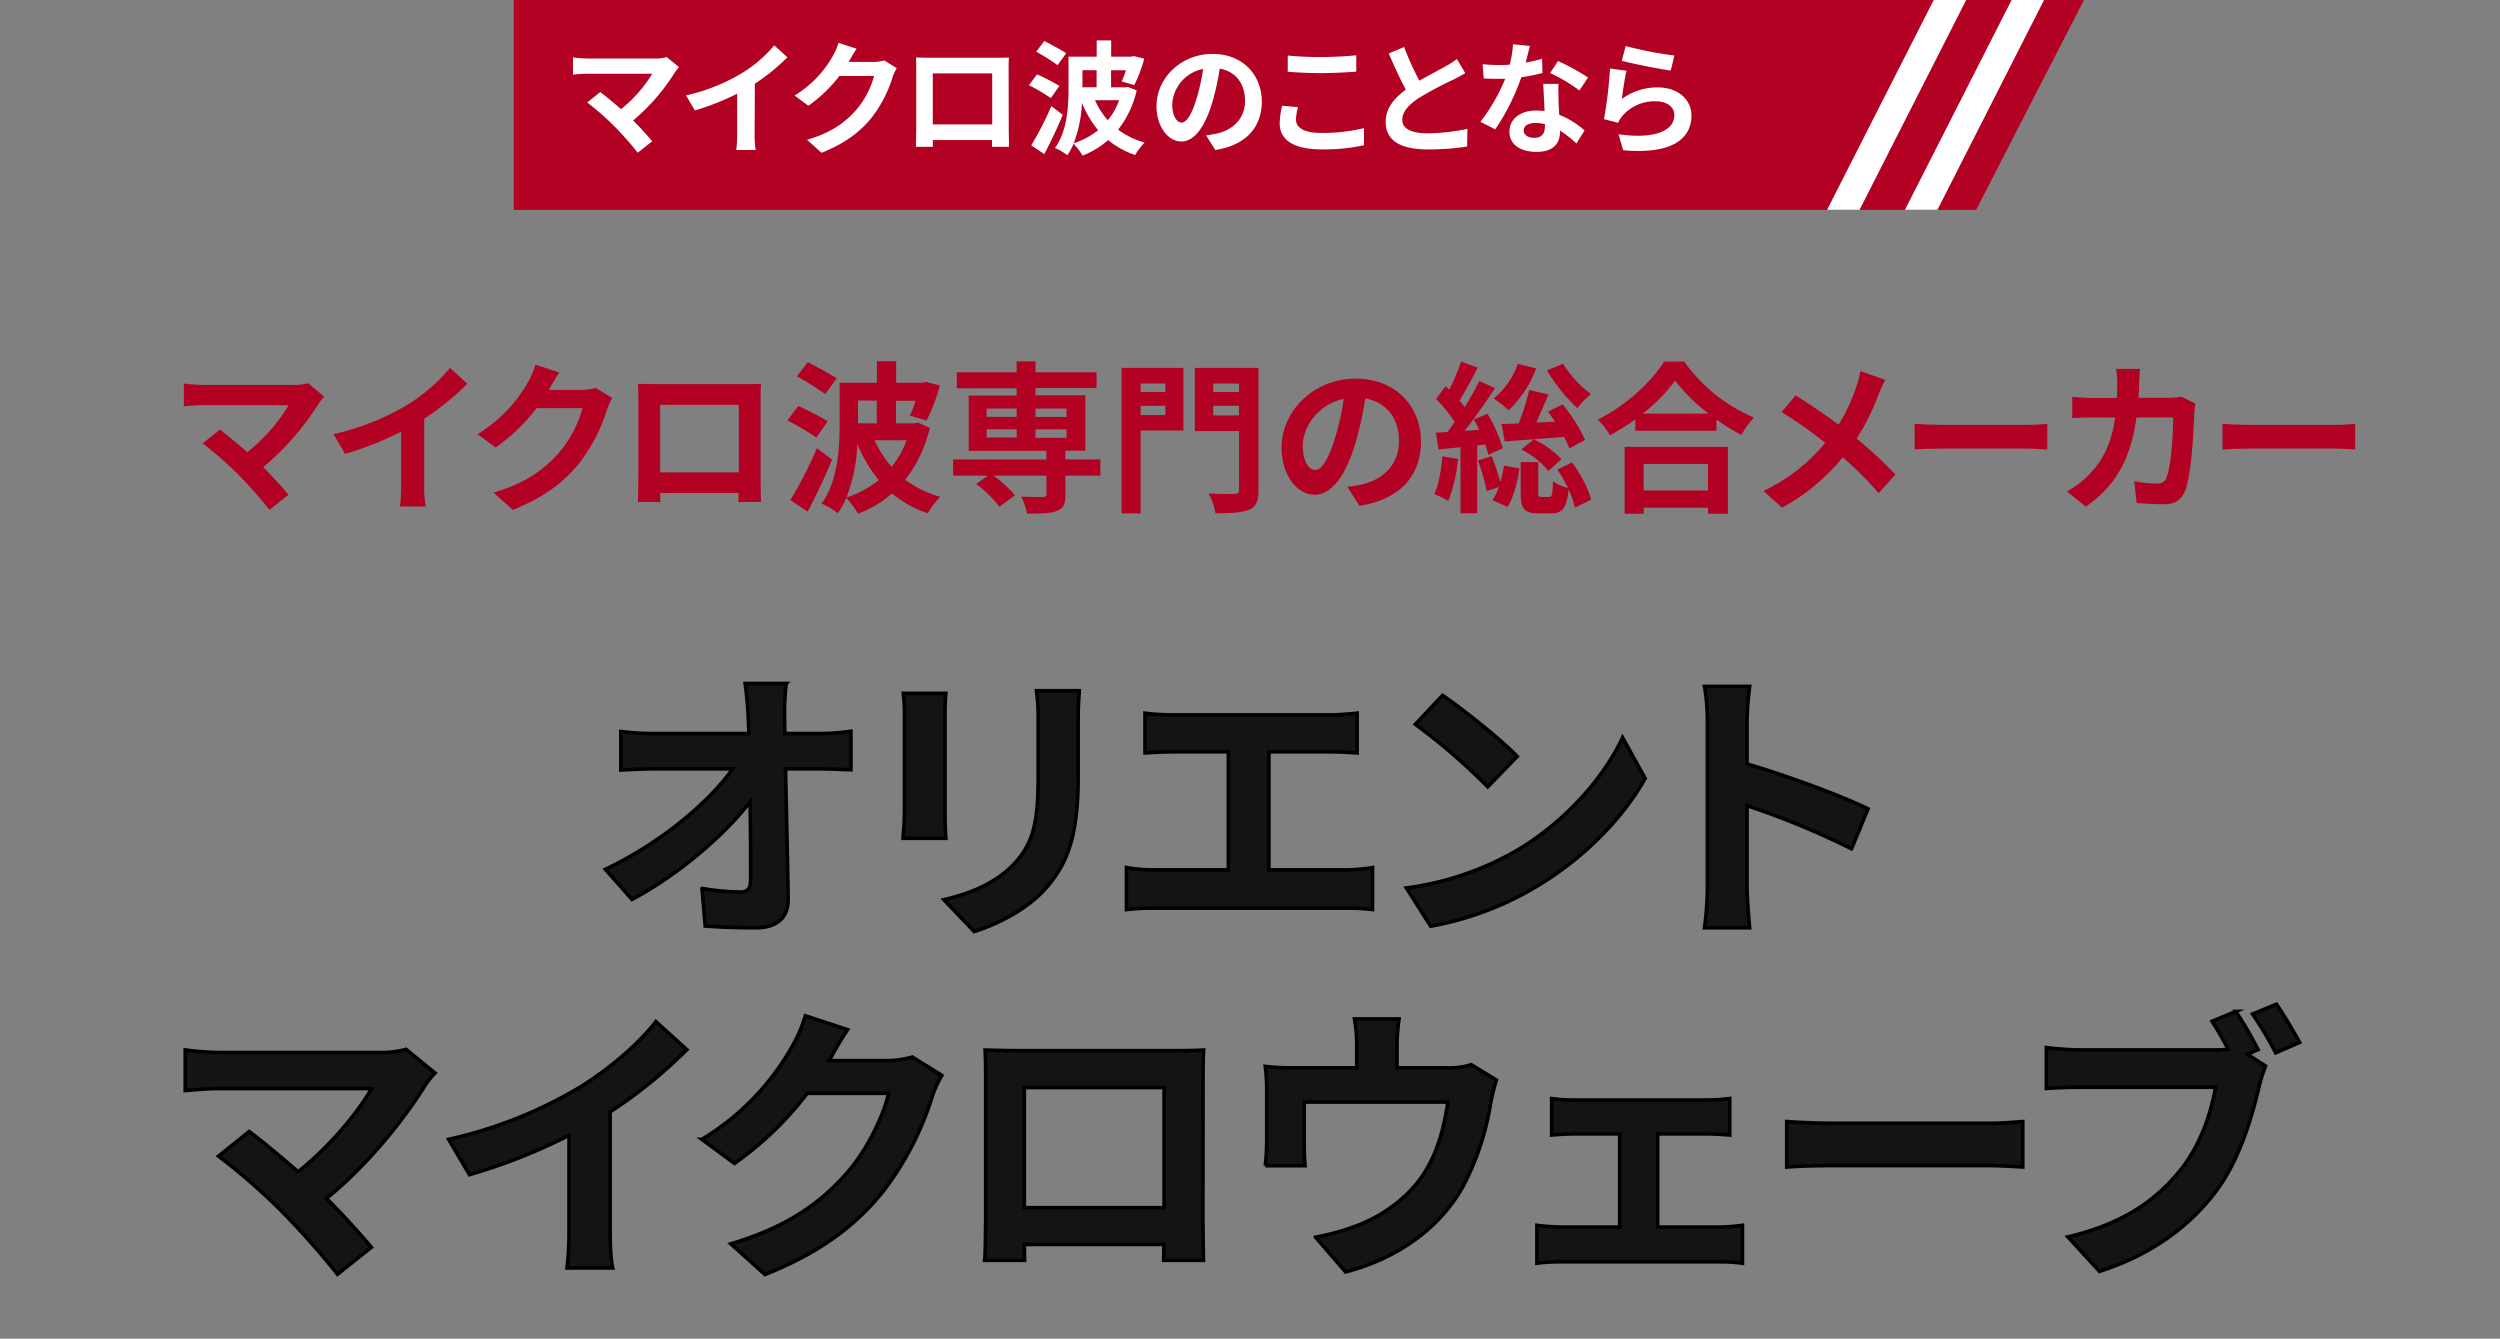 <svg id="レイヤー_1" data-name="レイヤー 1" xmlns="http://www.w3.org/2000/svg" xmlns:xlink="http://www.w3.org/1999/xlink" width="691" height="370" viewBox="0 0 691 370"><rect x="0" y="0" width="691" height="370" fill="#808080" stroke="none"/><defs><style>.cls-1,.cls-6{fill:none;}.cls-2{fill:#b30123;}.cls-3{fill:#141414;stroke:#000;stroke-miterlimit:10;}.cls-4{fill:#fff;}.cls-5{clip-path:url(#clip-path);}.cls-6{stroke:#fff;stroke-width:8px;}</style><clipPath id="clip-path"><polygon class="cls-1" points="142 0 592.59 0 559.45 57.98 142 57.98 142 0"/></clipPath></defs><path class="cls-2" d="M89.63,109.65a12.65,12.65,0,0,0-1.53,1.89,75.15,75.15,0,0,1-15.34,17.59c2.56,2.57,5.22,5.49,7,7.61l-5.26,4.18a126,126,0,0,0-8.6-9.72,98,98,0,0,0-9.9-8.64l4.77-3.82c1.79,1.35,4.76,3.78,7.6,6.25A50.18,50.18,0,0,0,79.8,112H56c-1.8,0-4.23.23-5.18.32V106a42.85,42.85,0,0,0,5.18.4H81a14.72,14.72,0,0,0,4.18-.49Z"/><path class="cls-2" d="M117.26,134.08a30.66,30.66,0,0,0,.41,5.9h-7.11a50.6,50.6,0,0,0,.32-5.9V119.32a88.85,88.85,0,0,1-15.48,6.12L92.16,120a69.19,69.19,0,0,0,20.47-8.14,47.78,47.78,0,0,0,11.74-10.17l4.82,4.36a73.43,73.43,0,0,1-11.93,9.68Z"/><path class="cls-2" d="M169.24,110a18.6,18.6,0,0,0-1.49,3.24,46.65,46.65,0,0,1-7.82,15c-4.28,5.22-9.72,9.31-18.18,12.69l-5.31-4.77c9.22-2.75,14.22-6.66,18.13-11.12A32,32,0,0,0,161,112.8H148.32A51.53,51.53,0,0,1,137,123.69L132,120a39.54,39.54,0,0,0,14-14.49,21.81,21.81,0,0,0,2-4.72l6.57,2.16c-1.08,1.57-2.2,3.6-2.74,4.59l-.14.22h9.05a14.36,14.36,0,0,0,3.91-.54Z"/><path class="cls-2" d="M210.23,132.51c0,1.75.1,6.07.1,6.25h-6.21v-2.47H182.47l.05,2.47h-6.21c0-.22.13-4.14.13-6.3v-22c0-1.26,0-3.11-.09-4.37,1.85,0,3.56.09,4.77.09h24.75c1.13,0,2.84,0,4.46-.09-.1,1.35-.1,3-.1,4.37ZM182.47,111.9v18.67h21.74V111.9Z"/><path class="cls-2" d="M225.63,120.94a62.42,62.42,0,0,0-8-4.72l3-4a71.35,71.35,0,0,1,8.14,4.23Zm4.36,6.12c-2,4.82-4.45,10-6.75,14.36l-4.77-3.2a118.93,118.93,0,0,0,7.34-14.35Zm-1.89-18.13a77.25,77.25,0,0,0-7.83-4.91l3-3.91c2.43,1.26,6.17,3.24,8,4.45Zm28.9,9.31a36.62,36.62,0,0,1-6.8,14.36,29.65,29.65,0,0,0,9.68,4.72,22,22,0,0,0-3.42,4.55,30.09,30.09,0,0,1-9.9-5.49A31,31,0,0,1,237.2,142a27.47,27.47,0,0,0-3.29-4.37,21.57,21.57,0,0,1-2.34,4.23,19.79,19.79,0,0,0-4.5-2.65c4.55-6.3,5-15.39,5-21.92V105.78h10.31V99.84h5.31v5.94H255l.9-.23,3.87,1a51.27,51.27,0,0,1-3.65,9.67l-4.63-1.35a31.69,31.69,0,0,0,1.58-4.09h-5.4V117h5.08l1-.18Zm-14.13,14.45a39.21,39.21,0,0,1-5.9-10,46.62,46.62,0,0,1-3,14.81,28.77,28.77,0,0,0,8.94-4.81Zm-5.72-22V117h5.18v-6.25Zm4.59,11a29.67,29.67,0,0,0,4.68,7.33,23.33,23.33,0,0,0,4.14-7.33Z"/><path class="cls-2" d="M304.15,131.47h-9.67v5.27c0,2.56-.54,3.78-2.43,4.5s-4.55.72-8.15.72a18.51,18.51,0,0,0-1.66-4.68c2.38.09,5.22.09,6,.09s1-.23,1-.81v-5.09H274.59a31,31,0,0,1,5.94,5.45l-4.28,3.15a33.37,33.37,0,0,0-6.43-6.3l3.24-2.3h-9.63V127h25.78v-2.38H267.75v-15.3H281v-2H264.46V102.9H281v-3h5.22v3h16.87v4.36H286.2v2H300v15.3h-5.53V127h9.67ZM272.7,115.23H281v-2.3h-8.3Zm0,5.71H281v-2.29h-8.3Zm13.5-8v2.3h8.59v-2.3Zm8.59,5.72H286.2V121h8.59Z"/><path class="cls-2" d="M327.1,119H315.27v22.9H310V101.68h17.1Zm-11.83-13v2.34h6.84V106Zm6.84,8.73v-2.56h-6.84v2.56Zm25.73,20.7c0,3.06-.63,4.64-2.61,5.45s-4.9,1-9.26,1a19.53,19.53,0,0,0-1.89-5.49c2.83.18,6.16.13,7.11.13s1.26-.31,1.26-1.17v-16.2h-12.2V101.68h17.59ZM335.34,106v2.34h7.11V106Zm7.11,8.82v-2.65h-7.11v2.65Z"/><path class="cls-2" d="M372.42,134.58c1.71-.23,3-.45,4.14-.72,5.71-1.35,10.12-5.45,10.12-11.93,0-6.16-3.33-10.75-9.31-11.79a98.32,98.32,0,0,1-2.66,12.11c-2.65,9-6.52,14.49-11.38,14.49s-9.09-5.45-9.09-13c0-10.26,8.95-19.08,20.52-19.08,11,0,18,7.69,18,17.41,0,9.36-5.76,16-17,17.73ZM369,121.08a69.87,69.87,0,0,0,2.39-10.8c-7.38,1.53-11.3,8-11.3,12.91,0,4.5,1.8,6.71,3.47,6.71S367.15,127.11,369,121.08Z"/><path class="cls-2" d="M403,126.84a41.06,41.06,0,0,1-2.7,11.61,26.63,26.63,0,0,0-3.87-1.89c1.26-2.61,1.89-6.66,2.25-10.44Zm5.31-3.74v18.77h-4.63V123.6l-6.08.63-.72-4.64,3.2-.18c.67-.85,1.35-1.8,2-2.79a41.13,41.13,0,0,0-5.13-6.34l2.61-3.56,1,1a57.84,57.84,0,0,0,3.28-7.79l4.59,1.71c-1.57,3.06-3.46,6.53-5,9.09.5.59,1,1.22,1.4,1.8a74.33,74.33,0,0,0,4.05-7.24l4.32,2c-2.48,3.78-5.54,8.19-8.37,11.79l4-.27c-.49-1-1-2-1.48-2.88l3.78-1.57a40.12,40.12,0,0,1,4.23,9.54l-4,1.84a28.6,28.6,0,0,0-.81-2.88Zm4,3a66,66,0,0,1,2.39,7.11,34.77,34.77,0,0,0,1-4.5l4.27.72c-.45,3.65-1.57,7.92-3.28,10.67l-4.19-1.85a14.08,14.08,0,0,0,1.76-3.64l-3.33,1.12a54.12,54.12,0,0,0-2.43-8.46Zm12.29-24.25a30.87,30.87,0,0,1-7.6,11.53,40.44,40.44,0,0,0-4.14-3.24,21.32,21.32,0,0,0,6.66-9.58Zm9.18,22.09a25,25,0,0,0-1.49-3.19c-5.85.49-11.88.94-16.38,1.26l-.9-4.82c1.4,0,3-.09,4.77-.18a68.86,68.86,0,0,0,2.88-9.22L428,109c-1.08,2.56-2.25,5.35-3.38,7.78l5.18-.22c-.63-1-1.31-1.94-1.94-2.79l4.05-2a45.81,45.81,0,0,1,6.21,9.81Zm.72,3.87c2.38,3.2,4.59,7.34,5.26,10.31l-4.45,2.2a22.18,22.18,0,0,0-1.76-5c-.49,5.22-1.8,6.57-4.77,6.57h-3.55c-4.1,0-4.91-1.44-4.91-5.81v-8.37h4.86V136c0,1.21.14,1.35.9,1.35h2.07c.81,0,1-.54,1.08-4.32a12.14,12.14,0,0,0,4.14,1.84,36.53,36.53,0,0,0-2.92-5.08Zm-10.58-6.39a24.93,24.93,0,0,1,7.65,5.49L428,130.17a23.71,23.71,0,0,0-7.51-5.94Zm8.1-20.88a31.38,31.38,0,0,0,7.74,8.42A21.69,21.69,0,0,0,436,112.8a46.51,46.51,0,0,1-8.41-10.44Z"/><path class="cls-2" d="M465.52,99.93a45.29,45.29,0,0,0,19.26,15.48,25.19,25.19,0,0,0-3.46,4.81,53.74,53.74,0,0,1-6.89-4.27v3.1H452V115.9a61.92,61.92,0,0,1-7,4.41,21.67,21.67,0,0,0-3.38-4.36c7.74-3.74,14.94-10.53,18.32-16Zm-16.47,23.58h28.53V142h-5.49v-1.67H454.32V142h-5.27Zm23.18-9.18a49.31,49.31,0,0,1-9.23-9.14,45.6,45.6,0,0,1-8.95,9.14Zm-17.91,13.9v7.34h17.77v-7.34Z"/><path class="cls-2" d="M521.1,105a34.49,34.49,0,0,0-1.85,4,64.3,64.3,0,0,1-6.07,12.24,118,118,0,0,1,10.71,9.9l-4.64,5.18a88.5,88.5,0,0,0-9.94-9.9,56.23,56.23,0,0,1-16.74,13.9l-5.18-4.63a49.12,49.12,0,0,0,17.1-13.28,113.82,113.82,0,0,0-12.06-8.5l3.87-4.64c3.6,2.25,8.24,5.4,11.88,8.1a48.27,48.27,0,0,0,4.95-10.66,32.7,32.7,0,0,0,1.08-4.14Z"/><path class="cls-2" d="M529.2,117.16c1.62.14,4.9.27,7.24.27h24.17c2.07,0,4.09-.18,5.26-.27v7.07c-1.08,0-3.37-.23-5.26-.23H536.44c-2.56,0-5.58.09-7.24.23Z"/><path class="cls-2" d="M606.82,111.54a21.23,21.23,0,0,0-.31,2.38c-.18,4.86-.72,17.42-2.66,22-1,2.29-2.7,3.46-5.8,3.46-2.57,0-5.27-.18-7.47-.36l-.68-6a37.06,37.06,0,0,0,6.3.63,2.4,2.4,0,0,0,2.57-1.57c1.3-2.84,1.89-11.84,1.89-16.7H590.53c-1.66,11.88-5.94,19-14,24.66l-5.22-4.23a25.41,25.41,0,0,0,5.89-4.41c4.19-4.14,6.44-9.18,7.43-16H578.7c-1.53,0-4,0-5.94.18v-5.89c1.89.18,4.23.31,5.94.31h6.43c0-1.26.09-2.56.09-3.91a33.63,33.63,0,0,0-.31-4.14h6.61c-.13,1-.22,2.92-.27,4,0,1.4-.09,2.75-.18,4h8.46a21.74,21.74,0,0,0,3.42-.31Z"/><path class="cls-2" d="M614.29,117.16c1.62.14,4.91.27,7.25.27H645.7c2.07,0,4.1-.18,5.27-.27v7.07c-1.08,0-3.38-.23-5.27-.23H621.54c-2.57,0-5.58.09-7.25.23Z"/><path class="cls-3" d="M226.88,202.76a62.73,62.73,0,0,0,8.32-.64v10.64c-2.56-.08-5.6-.24-7.76-.24H217.12c.24,11.68.56,25,.72,35.84.08,5.12-2.88,8.08-9,8.08-4.88,0-9.36-.16-13.92-.48l-.88-10.4a67.71,67.71,0,0,0,10.64,1c2,0,2.8-1,2.8-3.36,0-5.36,0-13.36-.16-21.6-7,9.2-20,20.32-32.64,27l-7.36-8.32c15.52-7.36,28.72-18.64,35.2-27.76h-21.8c-2.88,0-6.32.16-9.12.32V202.2a75.34,75.34,0,0,0,8.88.56H207q-.12-3.12-.24-5.76c-.16-2.32-.4-5.28-.8-8.08h11.36a68.17,68.17,0,0,0-.48,8.08l.08,5.76Z"/><path class="cls-3" d="M261.44,191.64c-.16,1.76-.24,3.52-.24,6.08v27c0,2,.08,5.12.24,7H249.6c.08-1.52.4-4.64.4-7v-27a53.72,53.72,0,0,0-.32-6.08Zm36.88-.72c-.16,2.24-.32,4.8-.32,8v15.84c0,17.2-3.36,24.56-9.28,31.12-5.28,5.84-13.6,9.76-19.44,11.6l-8.4-8.8c8-1.84,14.72-4.88,19.6-10.08,5.44-6,6.48-12,6.48-24.48v-15.2a56.34,56.34,0,0,0-.48-8Z"/><path class="cls-3" d="M371.92,240.44a47.6,47.6,0,0,0,7.44-.64v11.6a61.61,61.61,0,0,0-7.44-.4H319.2a66.19,66.19,0,0,0-7.84.4V239.8a42.91,42.91,0,0,0,7.84.64h20.32V207.8H324.08c-2.16,0-5.6.16-7.6.32v-11a60.35,60.35,0,0,0,7.6.48H367.6c2.4,0,5.2-.24,7.52-.48v11c-2.4-.16-5.2-.32-7.52-.32H350.72v32.64Z"/><path class="cls-3" d="M419.36,235c13.6-8.08,24.08-20.32,29.12-31.12l6.24,11.28C448.64,226,438,237,425.12,244.76A86.77,86.77,0,0,1,395.44,256l-6.72-10.56A82.43,82.43,0,0,0,419.36,235Zm0-25.92-8.16,8.4a167,167,0,0,0-20-17.28l7.52-8C404.32,196,414.72,204.28,419.36,209.08Z"/><path class="cls-3" d="M511.76,234.6a225.18,225.18,0,0,0-28.88-11.92v22.64c0,2.32.4,7.92.72,11.12H471.12a84.49,84.49,0,0,0,.8-11.12V199.4a55.15,55.15,0,0,0-.8-9.68H483.6a87,87,0,0,0-.72,9.68v11.76c10.72,3.12,26.08,8.8,33.44,12.4Z"/><path class="cls-3" d="M120.24,296.6a21.39,21.39,0,0,0-2.72,3.36c-5.76,9.36-16,22.16-27.28,31.28,4.56,4.56,9.28,9.76,12.4,13.52l-9.36,7.44A221.69,221.69,0,0,0,78,334.92a170.11,170.11,0,0,0-17.6-15.36l8.48-6.8c3.2,2.4,8.48,6.72,13.52,11.12,9-7.2,16.56-16.48,20.32-23H60.4c-3.2,0-7.52.4-9.2.56V290.2a78.65,78.65,0,0,0,9.2.72h44.4a25.92,25.92,0,0,0,7.44-.88Z"/><path class="cls-3" d="M168.64,340c0,3.52.16,8.48.72,10.48H156.72a89.52,89.52,0,0,0,.56-10.48V313.8a156.3,156.3,0,0,1-27.52,10.88L124,314.92a123,123,0,0,0,36.4-14.48c8.08-5,16.4-12.16,20.88-18.08l8.56,7.76a130.74,130.74,0,0,1-21.2,17.2Z"/><path class="cls-3" d="M260.33,297.24a30.31,30.31,0,0,0-2.64,5.76,83.71,83.71,0,0,1-13.93,26.72c-7.6,9.28-17.28,16.56-32.32,22.56L202,343.8c16.4-4.88,25.28-11.84,32.24-19.76,5.44-6.24,10.08-15.84,11.36-21.84H223.12A91,91,0,0,1,203,321.56l-9-6.64a70.42,70.42,0,0,0,25-25.76,38.48,38.48,0,0,0,3.6-8.4l11.68,3.84c-1.92,2.8-3.92,6.4-4.88,8.16l-.24.4h16a25.91,25.91,0,0,0,7-1Z"/><path class="cls-3" d="M332.48,337.24c0,3.12.16,10.8.16,11.12h-11l.08-4.4h-38.6l.08,4.4h-11c.08-.4.24-7.36.24-11.2V298c0-2.24,0-5.52-.16-7.76,3.28.08,6.32.16,8.48.16h44c2,0,5,0,7.92-.16-.16,2.4-.16,5.36-.16,7.76ZM283.12,300.6v33.2h38.64V300.6Z"/><path class="cls-3" d="M413.61,298.52a54.43,54.43,0,0,0-1.6,6.4,74.48,74.48,0,0,1-7.44,22.64c-6.4,11.84-18.4,20.32-32.65,24l-8.31-9.6a64.69,64.69,0,0,0,11.27-3.12c6.65-2.48,13.69-7.2,18.16-13.68,4.09-5.84,6.17-13.44,7.13-20.56H360.48v11.68c0,1.84.08,4.32.24,5.92h-11a60.29,60.29,0,0,0,.4-6.72V301.64a51,51,0,0,0-.4-6.88,67.36,67.36,0,0,0,8.16.4H375V289a39.48,39.48,0,0,0-.63-7.36h12.32a58.52,58.52,0,0,0-.56,7.36v6.16H400a19.65,19.65,0,0,0,6.64-.88Z"/><path class="cls-3" d="M475.53,339.16a56.37,56.37,0,0,0,6.08-.48v10.48a41.22,41.22,0,0,0-6.08-.4H431.36a46.41,46.41,0,0,0-6.56.4V338.68a60.11,60.11,0,0,0,6.56.48h16.32V313.4H435.2c-1.68,0-4.56.16-6.32.32V303.64a41.75,41.75,0,0,0,6.32.4h36.65a54.17,54.17,0,0,0,6.24-.4v10.08c-2-.16-4.48-.32-6.24-.32H458.17v25.76Z"/><path class="cls-3" d="M493.85,310c2.88.24,8.72.48,12.88.48h43c3.68,0,7.28-.32,9.36-.48v12.56c-1.92-.08-6-.4-9.36-.4h-43c-4.56,0-9.92.16-12.88.4Z"/><path class="cls-3" d="M621.21,291.4l5,3.28a39.8,39.8,0,0,0-1.76,5.52c-1.84,7.84-5.28,20.24-12,29.12-7.2,9.6-17.84,17.52-32.16,22.08l-8.72-9.52c15.92-3.76,24.88-10.64,31.36-18.8,5.28-6.64,8.32-15.68,9.44-22.56H575.13c-3.68,0-7.44.16-9.52.32V289.56a89.17,89.17,0,0,0,9.52.64h37a33.68,33.68,0,0,0,3.76-.16c-1.36-2.64-3-5.44-4.48-7.76l6.56-2.72a105,105,0,0,1,6.16,10.56Zm8-13.84c2,2.88,4.88,7.76,6.4,10.56L629,291a95.08,95.08,0,0,0-6.4-10.72Z"/><path class="cls-2" d="M142,0H576L546.2,58H142Z"/><path class="cls-4" d="M187.7,18.58A9.85,9.85,0,0,0,186.54,20,56.43,56.43,0,0,1,175,33.3c1.94,1.94,3.94,4.15,5.27,5.75l-4,3.16a92.25,92.25,0,0,0-6.49-7.34,71.38,71.38,0,0,0-7.48-6.53l3.6-2.89c1.36,1,3.61,2.85,5.75,4.72a37.38,37.38,0,0,0,8.63-9.79h-18c-1.36,0-3.2.17-3.91.24V15.86a32,32,0,0,0,3.91.31h18.87a10.86,10.86,0,0,0,3.16-.38Z"/><path class="cls-4" d="M208.58,37a23.78,23.78,0,0,0,.3,4.46h-5.37a36.92,36.92,0,0,0,.24-4.46V25.89a65.45,65.45,0,0,1-11.7,4.62l-2.44-4.14a52,52,0,0,0,15.46-6.16A35.68,35.68,0,0,0,214,12.53l3.64,3.3a56.41,56.41,0,0,1-9,7.31Z"/><path class="cls-4" d="M247.85,18.85a13.93,13.93,0,0,0-1.13,2.45,35.11,35.11,0,0,1-5.91,11.36c-3.23,3.94-7.34,7-13.74,9.58l-4-3.6c7-2.07,10.75-5,13.7-8.4A24,24,0,0,0,241.59,21H232a38.91,38.91,0,0,1-8.57,8.23l-3.81-2.82a30,30,0,0,0,10.61-11,16.56,16.56,0,0,0,1.53-3.57l5,1.63c-.81,1.19-1.66,2.72-2.07,3.47l-.1.17h6.83a10.54,10.54,0,0,0,3-.41Z"/><path class="cls-4" d="M278.82,35.85c0,1.33.07,4.59.07,4.73H274.2V38.71H257.84v1.87h-4.69c0-.17.1-3.13.1-4.76V19.19c0-1,0-2.34-.07-3.29,1.39,0,2.69.06,3.6.06h18.7c.85,0,2.14,0,3.37-.06-.07,1-.07,2.27-.07,3.29Zm-21-15.57V34.39h16.43V20.28Z"/><path class="cls-4" d="M290.45,27.12a47.78,47.78,0,0,0-6.05-3.57l2.24-3a54.45,54.45,0,0,1,6.16,3.2Zm3.3,4.62c-1.5,3.64-3.37,7.55-5.1,10.84l-3.6-2.41a90.65,90.65,0,0,0,5.54-10.84ZM292.32,18a60.34,60.34,0,0,0-5.91-3.71l2.24-2.95c1.83.95,4.66,2.44,6.05,3.36Zm21.86,7a27.4,27.4,0,0,1-5.13,10.84,22.3,22.3,0,0,0,7.31,3.57,17.36,17.36,0,0,0-2.59,3.43,22.88,22.88,0,0,1-7.48-4.14,23.09,23.09,0,0,1-7.07,4.3,21.57,21.57,0,0,0-2.48-3.3A16.38,16.38,0,0,1,295,42.9a15.49,15.49,0,0,0-3.4-2c3.44-4.76,3.74-11.62,3.74-16.55V15.66h7.79V11.17h4v4.49h5.54l.68-.17,2.92.71a39,39,0,0,1-2.75,7.31l-3.5-1a26.27,26.27,0,0,0,1.19-3.09H307.1v4.72H311l.71-.13ZM303.51,36a29.36,29.36,0,0,1-4.46-7.58,35.08,35.08,0,0,1-2.28,11.18A21.71,21.71,0,0,0,303.51,36Zm-4.32-16.6v4.72h3.91V19.4Zm3.47,8.29a21.91,21.91,0,0,0,3.53,5.54,17.67,17.67,0,0,0,3.13-5.54Z"/><path class="cls-4" d="M333.36,37.42a30.13,30.13,0,0,0,3.13-.55c4.31-1,7.64-4.11,7.64-9,0-4.65-2.51-8.12-7-8.9a73,73,0,0,1-2,9.14c-2,6.8-4.93,11-8.6,11s-6.87-4.12-6.87-9.79c0-7.75,6.77-14.42,15.51-14.42,8.33,0,13.59,5.82,13.59,13.16,0,7.07-4.35,12.1-12.85,13.39Zm-2.62-10.2a54.27,54.27,0,0,0,1.8-8.16A10.53,10.53,0,0,0,324,28.82c0,3.39,1.36,5.06,2.62,5.06S329.38,31.77,330.74,27.22Z"/><path class="cls-4" d="M358.79,29.63a13.53,13.53,0,0,0-.58,3.4c0,2.14,2,3.71,6.9,3.71A47.62,47.62,0,0,0,377,35.41v4.73a51.67,51.67,0,0,1-11.7,1.15c-7.71,0-11.59-2.58-11.59-7.21a21.57,21.57,0,0,1,.68-4.86Zm-2.86-14.28a90.68,90.68,0,0,0,9.18.41c3.34,0,7.18-.2,9.76-.48v4.53c-2.34.17-6.53.4-9.72.4-3.54,0-6.46-.17-9.22-.37Z"/><path class="cls-4" d="M405,20.21c-1,.62-2.11,1.19-3.33,1.81a101.7,101.7,0,0,0-9.39,5c-2.82,1.84-4.69,3.78-4.69,6.12s2.35,3.71,7,3.71a56.51,56.51,0,0,0,11-1.23l-.07,4.87a67.49,67.49,0,0,1-10.81.81C388,41.3,383,39.43,383,33.65c0-3.74,2.34-6.49,5.57-8.87-1.56-2.89-3.19-6.46-4.72-10L388.1,13a79.42,79.42,0,0,0,4.21,9.31c2.76-1.6,5.68-3.09,7.28-4a22.34,22.34,0,0,0,3.09-2Z"/><path class="cls-4" d="M426.35,20.18a50.42,50.42,0,0,1-5.85,1.16,62.09,62.09,0,0,1-7.21,14.41l-4.11-2.07a51.48,51.48,0,0,0,6.87-11.9h-1.74c-1.39,0-2.75,0-4.21-.1l-.31-3.94a42.06,42.06,0,0,0,4.49.23c1,0,2,0,3-.1a28.24,28.24,0,0,0,.91-5.64l4.66.47c-.27,1.09-.68,2.79-1.16,4.59a35,35,0,0,0,4.53-1.05Zm4.42,3c-.1,1.42,0,2.82,0,4.31,0,1,.1,2.59.2,4.25a22.52,22.52,0,0,1,7,4.32l-2.24,3.6a30.27,30.27,0,0,0-4.56-3.57v.31c0,3.13-1.7,5.58-6.49,5.58-4.18,0-7.48-1.87-7.48-5.58,0-3.3,2.75-5.85,7.45-5.85.78,0,1.56.07,2.27.14-.1-2.52-.27-5.47-.37-7.51Zm-3.71,11.15a11.85,11.85,0,0,0-2.72-.34c-1.94,0-3.19.81-3.19,2S422.2,38.1,424,38.1c2.27,0,3-1.33,3-3.13ZM436.55,25a44.57,44.57,0,0,0-8.09-4.8l2.17-3.33a59.74,59.74,0,0,1,8.3,4.56Z"/><path class="cls-4" d="M448.28,27.35a16.52,16.52,0,0,1,9.89-3.19c5.92,0,9.35,3.63,9.35,7.72,0,6.15-4.86,10.87-18.87,9.65l-1.29-4.42c10.1,1.43,15.44-1,15.44-5.34,0-2.17-2.08-3.77-5-3.77a11.81,11.81,0,0,0-9.29,3.94,7.16,7.16,0,0,0-1.25,2l-3.91-1a124.31,124.31,0,0,0,1.66-14l4.56.61C449.1,21.37,448.52,25.42,448.28,27.35Zm1.05-14.62a106.44,106.44,0,0,0,13.47,2.62l-1,4.15c-3.4-.44-10.92-2-13.53-2.69Z"/><g class="cls-5"><path class="cls-6" d="M551.67-25,502,72.74"/><path class="cls-6" d="M573.2-25,523.52,72.74"/></g></svg>